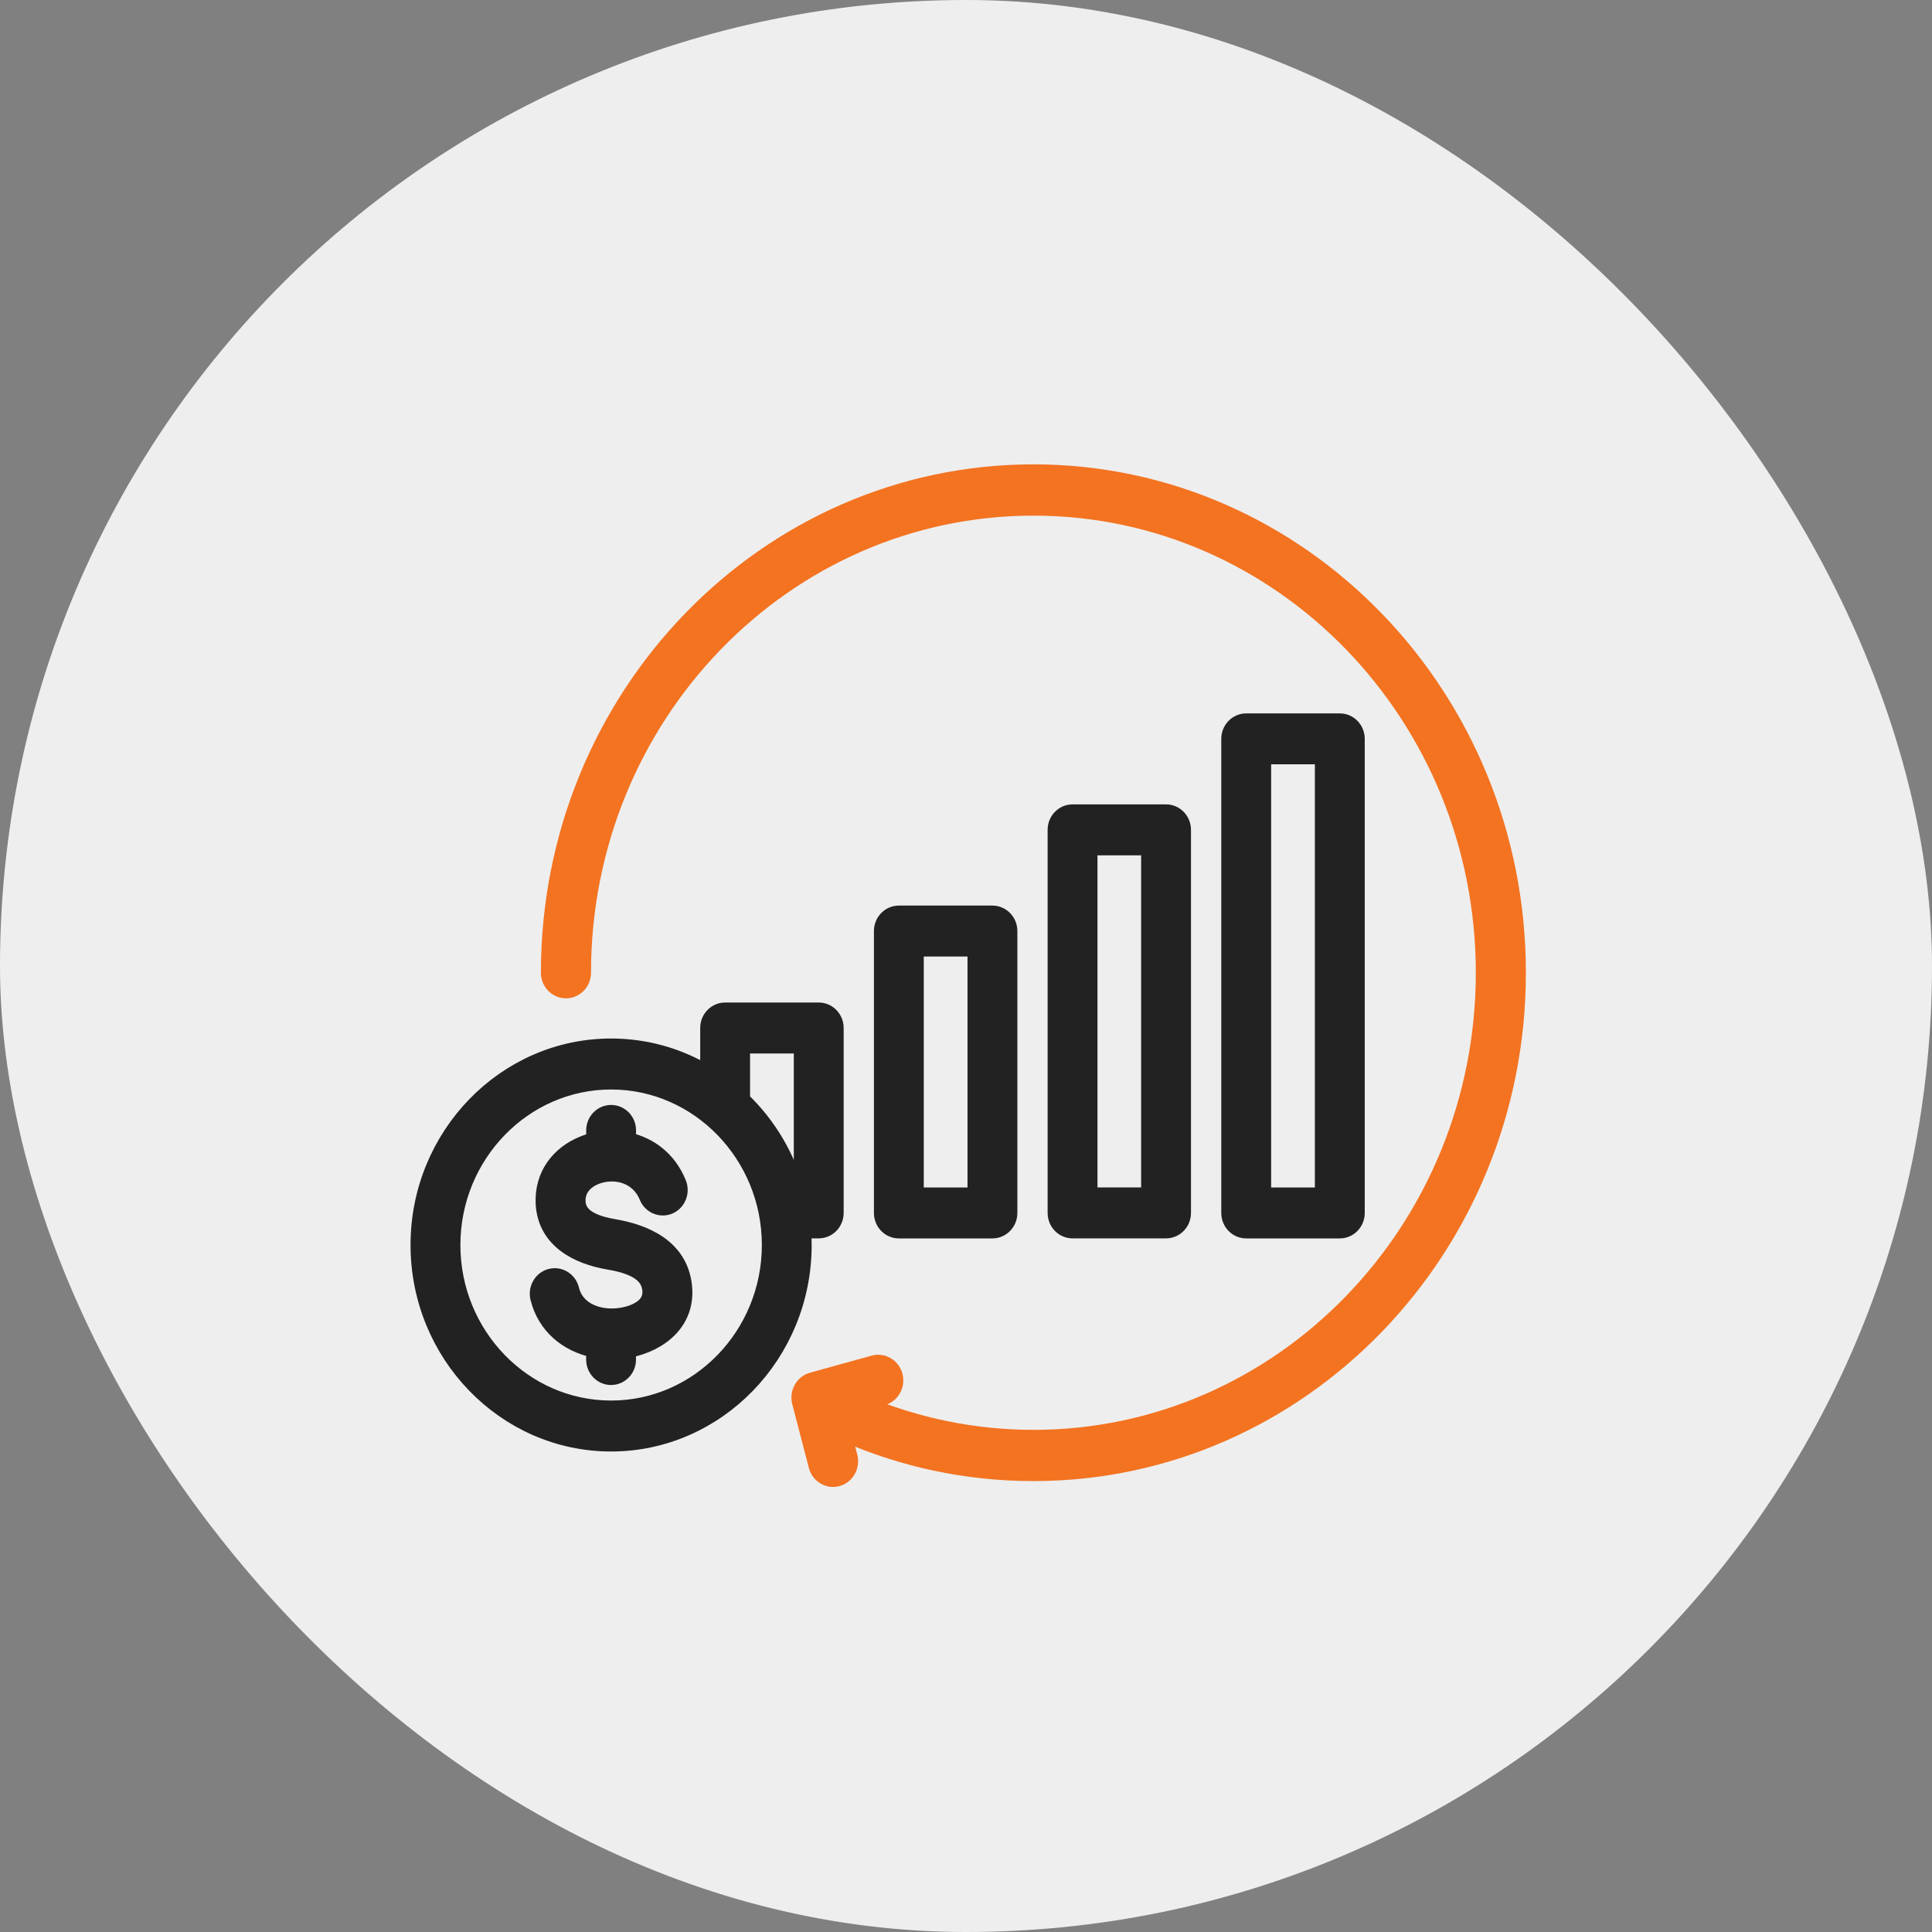 <svg width="100" height="100" viewBox="0 0 100 100" fill="none" xmlns="http://www.w3.org/2000/svg">
<rect x="0" y="0" width="100" height="100" fill="#808080" stroke="none"/>
<rect width="100" height="100" rx="50" fill="#EEEEEE"/>
<path fill-rule="evenodd" clip-rule="evenodd" d="M65.419 39.186V61.839H68.433V39.186H65.419ZM64.504 37.3H69.348C69.854 37.3 70.264 37.722 70.264 38.243V62.782C70.264 63.303 69.854 63.725 69.348 63.725H64.504C63.998 63.725 63.588 63.303 63.588 62.782V38.243C63.588 37.722 63.998 37.3 64.504 37.3ZM50.453 49.135H47.439V61.839H50.453V49.135ZM52.284 48.192V62.782C52.284 63.303 51.874 63.725 51.368 63.725H46.524C46.018 63.725 45.609 63.303 45.609 62.782V48.192C45.609 47.67 46.018 47.248 46.524 47.248H51.368C51.874 47.248 52.284 47.67 52.284 48.192ZM59.44 43.897H56.43V61.836H59.44V43.897ZM61.27 42.953V62.78C61.27 63.301 60.861 63.723 60.355 63.723H55.515C55.009 63.723 54.6 63.301 54.6 62.78V42.953C54.6 42.432 55.009 42.01 55.515 42.01H60.355C60.861 42.01 61.27 42.432 61.27 42.953ZM30.716 59.004V58.511C30.716 57.989 31.126 57.567 31.631 57.567C32.137 57.567 32.547 57.989 32.547 58.511V58.994C33.634 59.242 34.634 59.959 35.148 61.228C35.343 61.706 35.126 62.261 34.663 62.464C34.197 62.666 33.657 62.44 33.462 61.959C32.991 60.803 31.737 60.57 30.835 60.938C30.32 61.145 29.906 61.57 29.933 62.19C29.956 62.673 30.263 62.947 30.624 63.129C30.981 63.31 31.398 63.409 31.787 63.475C33.416 63.751 35.201 64.52 35.439 66.518C35.668 68.466 34.146 69.596 32.544 69.903V70.37C32.544 70.891 32.135 71.313 31.629 71.313C31.123 71.313 30.714 70.891 30.714 70.37V69.888C29.354 69.601 28.187 68.678 27.823 67.188C27.704 66.683 28 66.171 28.492 66.044C28.984 65.919 29.478 66.225 29.602 66.733C29.835 67.709 30.798 68.122 31.723 68.101C32.224 68.089 32.787 67.962 33.197 67.669C33.478 67.469 33.668 67.169 33.62 66.747C33.554 66.197 33.185 65.898 32.766 65.7C32.366 65.513 31.913 65.409 31.489 65.339C29.892 65.067 28.194 64.237 28.1 62.282C28.034 60.784 28.92 59.683 30.16 59.18C30.336 59.107 30.521 59.048 30.714 59.004H30.716ZM31.631 72.867C36.133 72.867 39.808 69.082 39.808 64.442C39.808 59.803 36.133 56.017 31.631 56.017C27.13 56.017 23.455 59.803 23.455 64.442C23.455 69.082 27.13 72.867 31.631 72.867ZM38.448 56.907C39.817 58.22 40.828 59.921 41.313 61.836H41.462V54.152H38.448V56.907ZM41.613 63.725C41.627 63.961 41.636 64.202 41.636 64.442C41.636 70.122 37.139 74.754 31.629 74.754C26.119 74.754 21.624 70.12 21.624 64.44C21.624 58.761 26.121 54.128 31.631 54.128C33.448 54.128 35.151 54.631 36.618 55.508V53.208C36.618 52.687 37.027 52.265 37.533 52.265H42.377C42.883 52.265 43.293 52.687 43.293 53.208V62.78C43.293 63.301 42.883 63.723 42.377 63.723H41.615L41.613 63.725Z" fill="#222222" stroke="#222222" stroke-width="0.75" stroke-miterlimit="10"/>
<path fill-rule="evenodd" clip-rule="evenodd" d="M44.758 72.632C47.456 73.76 50.404 74.384 53.493 74.384C66.338 74.384 76.763 63.614 76.763 50.349C76.763 37.084 66.336 26.314 53.491 26.314C40.646 26.314 30.216 37.084 30.216 50.347C30.216 50.873 29.803 51.299 29.294 51.299C28.785 51.299 28.372 50.873 28.372 50.347C28.372 36.032 39.629 24.41 53.491 24.41C67.352 24.41 78.605 36.032 78.605 50.347C78.605 64.661 67.355 76.286 53.491 76.286C50.024 76.286 46.721 75.56 43.713 74.244L44.011 75.391C44.14 75.898 43.847 76.421 43.358 76.557C42.87 76.693 42.36 76.391 42.229 75.884L41.369 72.58C41.24 72.073 41.533 71.549 42.022 71.414L45.218 70.528C45.707 70.393 46.217 70.695 46.348 71.202C46.481 71.709 46.189 72.232 45.696 72.368C45.696 72.368 45.253 72.492 44.755 72.627L44.758 72.632Z" fill="#F37321" stroke="#F37321" stroke-width="0.75" stroke-miterlimit="10"/>
</svg>
